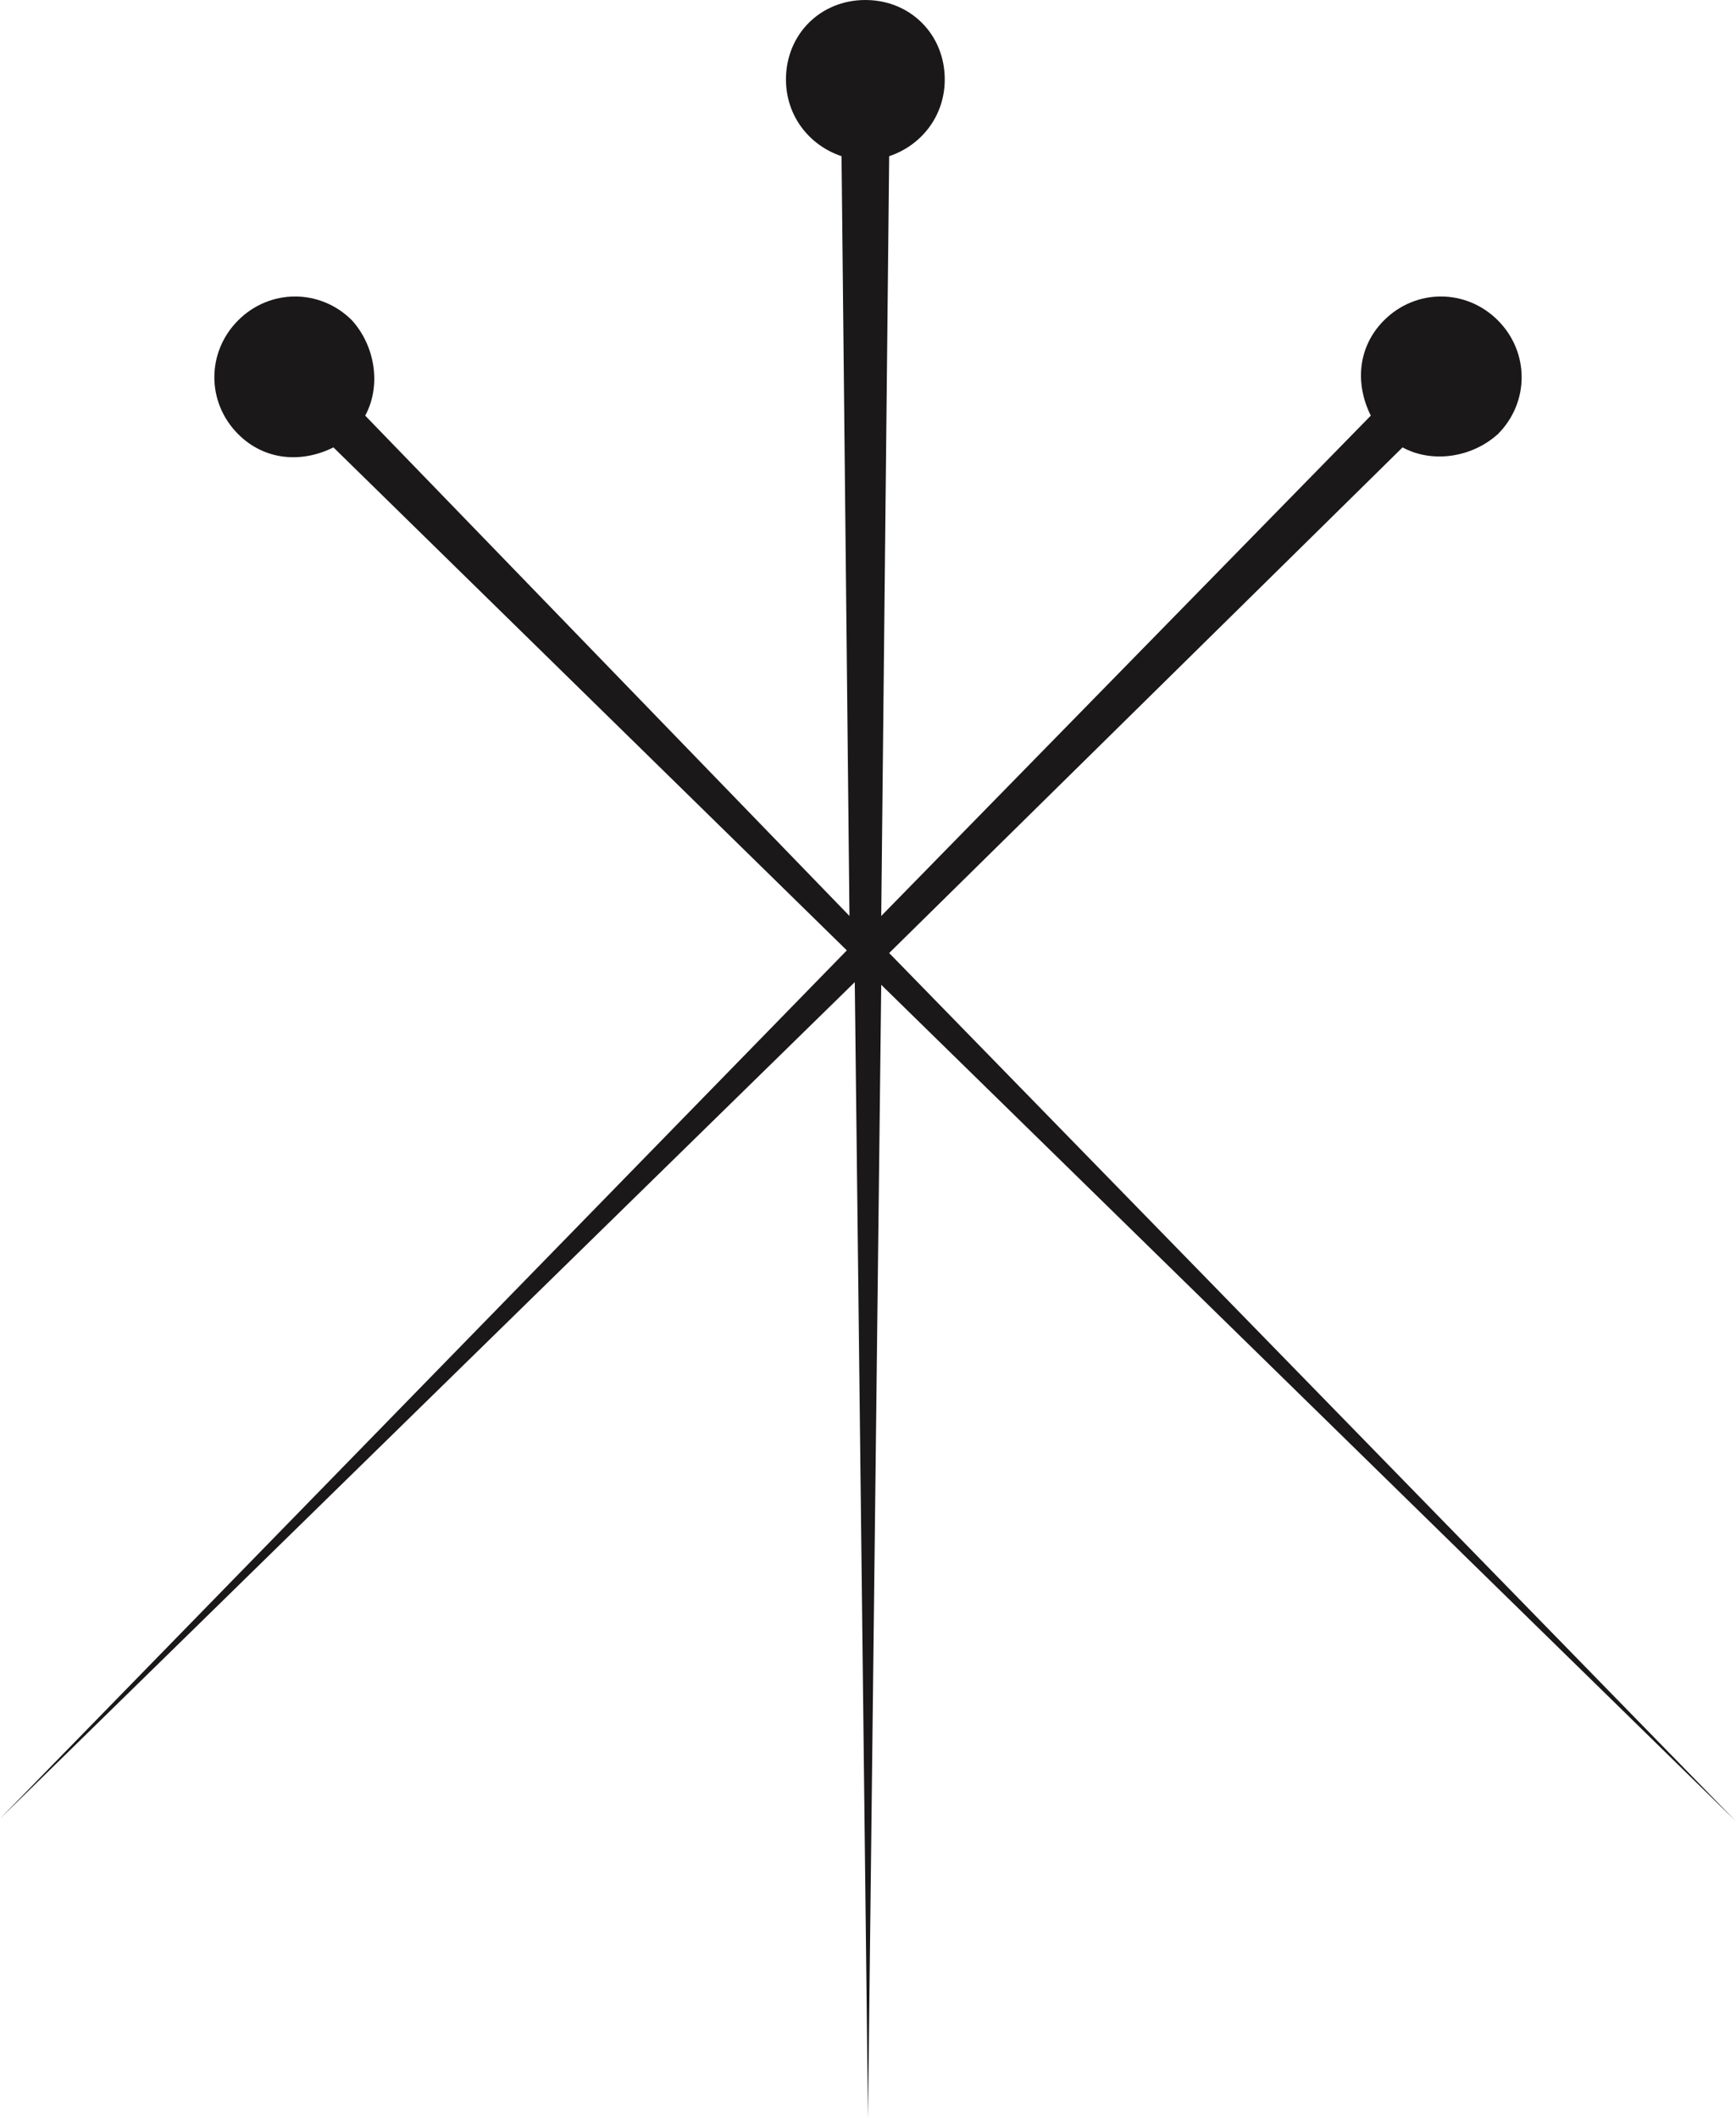 <?xml version="1.0" encoding="utf-8"?>
<!-- Generator: Adobe Illustrator 26.0.2, SVG Export Plug-In . SVG Version: 6.00 Build 0)  -->
<svg version="1.1" id="Layer_1" xmlns="http://www.w3.org/2000/svg" xmlns:xlink="http://www.w3.org/1999/xlink" x="0px" y="0px"
	 width="65.6px" height="80px" viewBox="0 0 65.6 80" style="enable-background:new 0 0 65.6 80;" xml:space="preserve">
<style type="text/css">
	.st0{fill:#1A1818;}
</style>
<g>
	<g>
		<g>
			<path class="st0" d="M53,16.9c1.1,0.6,2.6,0.4,3.6-0.5c1.2-1.2,1.2-3.1,0-4.3c-1.2-1.2-3.1-1.2-4.3,0c-1,1-1.1,2.4-0.5,3.6
				L33.3,34.6l0.3-28.7c1.2-0.4,2.1-1.5,2.1-2.9c0-1.7-1.3-3-3-3c-1.7,0-3,1.3-3,3c0,1.4,0.9,2.5,2.1,2.9l0.3,28.7L13.8,15.7
				c0.6-1.1,0.4-2.6-0.5-3.6c-1.2-1.2-3.1-1.2-4.3,0c-1.2,1.2-1.2,3.1,0,4.3c1,1,2.4,1.1,3.6,0.5l19.4,19L0,68.7l32.3-31.6L32.8,80
				l0.5-42.8l32.3,31.6l-32-32.8L53,16.9z"/>
		</g>
	</g>
</g>
</svg>
